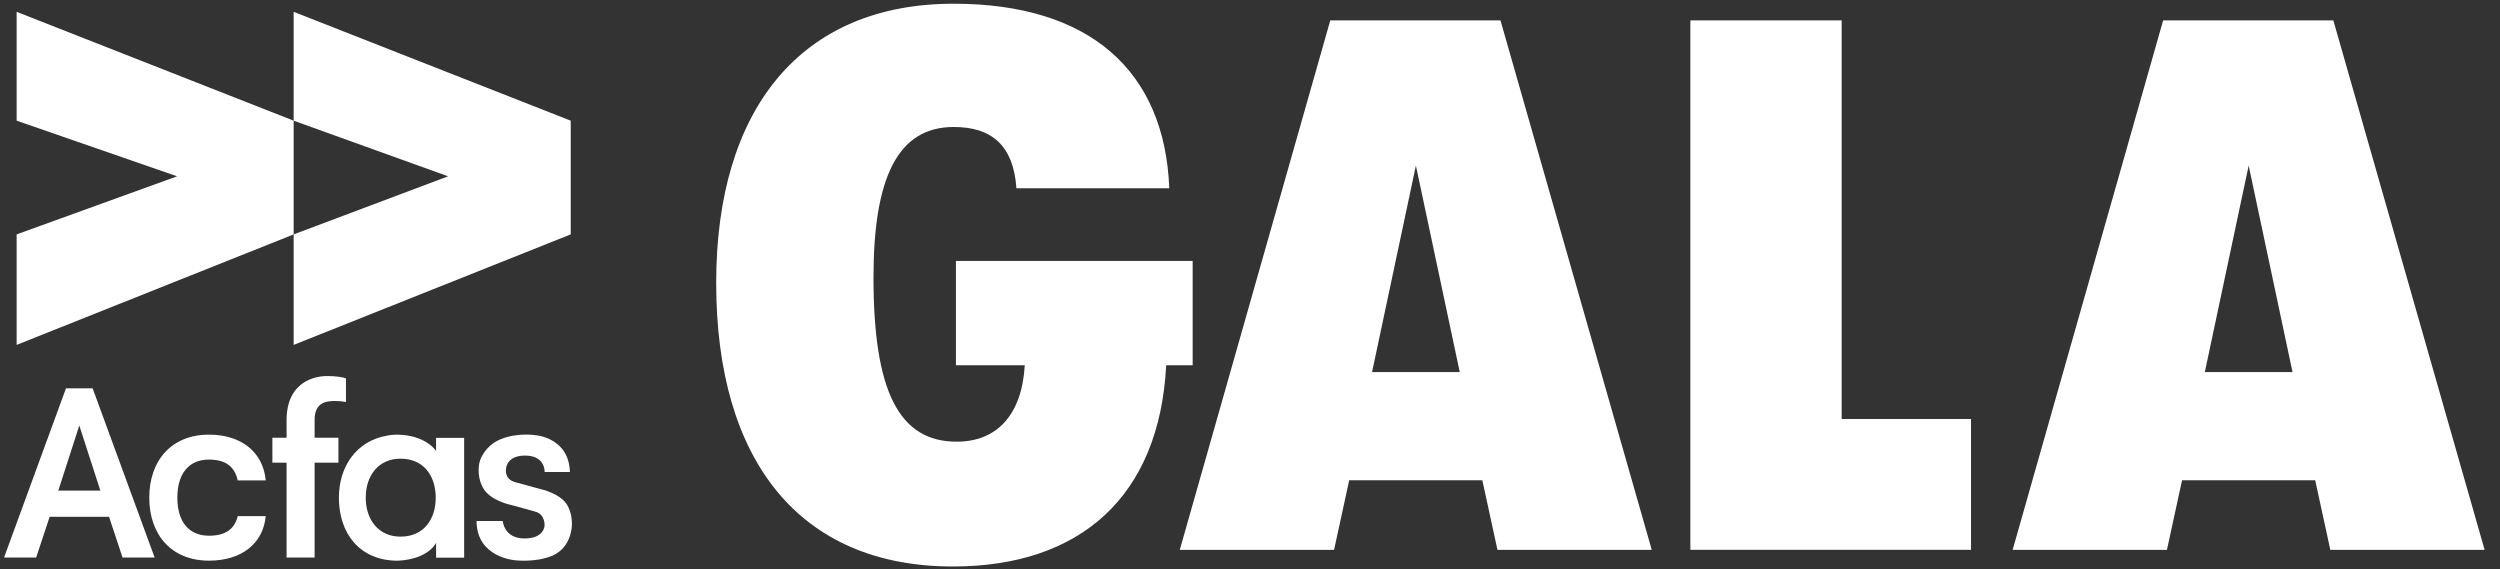 <?xml version="1.0" encoding="UTF-8" standalone="no"?><!DOCTYPE svg PUBLIC "-//W3C//DTD SVG 1.1//EN" "http://www.w3.org/Graphics/SVG/1.1/DTD/svg11.dtd"><svg width="100%" height="100%" viewBox="0 0 461 105" version="1.1" xmlns="http://www.w3.org/2000/svg" xmlns:xlink="http://www.w3.org/1999/xlink" xml:space="preserve" xmlns:serif="http://www.serif.com/" style="fill-rule:evenodd;clip-rule:evenodd;stroke-linejoin:round;stroke-miterlimit:2;"><rect x="0" y="0" width="461" height="105" fill="#333333" stroke="none"/><rect id="Gala-Blanc" serif:id="Gala Blanc" x="0.281" y="0.543" width="459.769" height="104.351" style="fill:none;"/><g><path d="M3.068,2.182l0,20.072l29.589,10.258l-29.589,10.709l0,20.378l51.083,-20.378l0,-20.967l-51.083,-20.072Z" style="fill:#fff;fill-rule:nonzero;"/><path d="M54.151,2.182l0,20.072l28.474,10.258l-28.474,10.709l0,20.378l51.09,-20.378l0,-20.967l-51.09,-20.072Z" style="fill:#fff;fill-rule:nonzero;"/></g><g><path d="M38.531,84.748c3.132,0 4.743,1.329 5.308,3.842l5.164,0c-0.474,-5.072 -4.316,-8.44 -10.48,-8.44c-6.874,0 -10.998,4.743 -10.998,11.617c0,6.874 4.124,11.618 10.998,11.618c6.164,0 10.006,-3.269 10.48,-8.204l-5.164,0c-0.572,2.322 -2.184,3.606 -5.308,3.606c-3.651,0 -5.828,-2.513 -5.828,-7.02c0,-4.506 2.177,-7.019 5.828,-7.019" style="fill:#fff;fill-rule:nonzero;"/><path d="M58.015,77.4c0,-3.223 2.185,-3.46 3.743,-3.46c0.756,0 1.321,0.061 2.039,0.191l0,-4.361c-0.71,-0.237 -1.848,-0.428 -3.46,-0.428c-2.322,0 -7.492,1.047 -7.492,8.158l0,3.223l-2.62,0l0,4.598l2.62,0l0,17.491l5.17,0l0,-17.491l4.392,0l0,-4.598l-4.392,0l0,-3.323Z" style="fill:#fff;fill-rule:nonzero;"/><path d="M73.849,98.955c-4.002,0 -6.408,-3.063 -6.408,-7.188c0,-4.124 2.398,-7.187 6.408,-7.187c4.384,0 6.5,3.3 6.5,7.187c0,3.888 -2.124,7.188 -6.5,7.188m6.561,-18.232l0,2.421c0,0 -0.581,-0.901 -2.001,-1.718c-1.1,-0.634 -2.696,-1.207 -4.919,-1.268c-0.817,-0.023 -1.512,0.045 -2.101,0.175c-5.606,0.94 -8.898,5.637 -8.898,11.442c0,6.492 3.743,11.617 10.861,11.617c2.72,-0.099 5.736,-1.046 7.065,-3.269l0,2.704l5.171,0l0,-22.089l-5.178,0l0,-0.015Z" style="fill:#fff;fill-rule:nonzero;"/><path d="M87.88,96.075c0,6.729 7.073,7.233 7.073,7.233c0,0 3.628,0.466 6.736,-0.771c3.109,-1.238 3.575,-4.361 3.575,-4.361c0,0 0.725,-2.315 -0.558,-4.851c-1.168,-2.314 -5.01,-3.131 -5.01,-3.131c0,0 -2.116,-0.581 -4.713,-1.291c-2.146,-0.58 -1.65,-2.597 -1.65,-2.597c0,0 0.153,-2.452 3.796,-2.291c3.445,0.153 3.3,2.994 3.3,2.994l0,0.023l4.659,0c-0.168,-6.378 -6.355,-6.783 -6.355,-6.783c0,0 -3.246,-0.527 -6.354,0.718c-3.109,1.245 -3.896,4.064 -3.896,4.064c0,0 -0.779,2.36 0.558,4.88c1.252,2.36 5.01,3.155 5.01,3.155c0,0 2.712,0.71 4.713,1.298c1.848,0.543 1.65,2.62 1.65,2.62c0,0 -0.107,2.368 -3.796,2.307c-3.705,-0.054 -3.903,-3.216 -3.903,-3.216l-4.66,0l-0.175,0Z" style="fill:#fff;fill-rule:nonzero;"/><path d="M14.632,90.461l-3.88,0l3.872,-11.999l3.88,11.999l-3.872,0Zm2.452,-18.85l-2.46,0l-2.459,0l-11.419,31.201l5.92,0l2.489,-7.516l10.953,0l2.49,7.516l5.92,0l-11.434,-31.201Z" style="fill:#fff;fill-rule:nonzero;"/></g><path d="M219.927,67.354l-4.882,0c-1.252,24.267 -15.899,37.107 -39.326,37.107c-28.31,0 -43.654,-19.529 -43.654,-52.308c0,-32.083 15.629,-51.468 43.796,-51.468c24.965,0 38.914,12.268 39.754,34.032l-28.183,0c-0.554,-7.815 -4.469,-11.302 -11.571,-11.302c-10.319,0 -14.789,9.352 -14.789,27.755c0,21.066 4.74,30.275 15.344,30.275c7.26,0 11.999,-4.739 12.554,-14.091l-12.697,0l0,-19.243l43.654,0l0,19.243Z" style="fill:#fff;fill-rule:nonzero;"/><path d="M273.344,88.562l-24.553,0l-2.789,12.839l-28.453,0l27.755,-97.641l31.385,0l27.897,97.641l-28.452,0l-2.79,-12.839Zm-4.168,-19.956l-8.084,-38.074l-8.084,38.074l16.168,0Z" style="fill:#fff;fill-rule:nonzero;"/><path d="M311.704,3.76l27.897,0l0,73.501l23.856,0l0,24.125l-51.753,0l0,-97.626Z" style="fill:#fff;fill-rule:nonzero;"/><path d="M426.924,88.562l-24.553,0l-2.79,12.839l-28.452,0l27.755,-97.641l31.384,0l27.898,97.641l-28.452,0l-2.79,-12.839Zm-4.185,-19.956l-8.084,-38.074l-8.084,38.074l16.168,0Z" style="fill:#fff;fill-rule:nonzero;"/></svg>